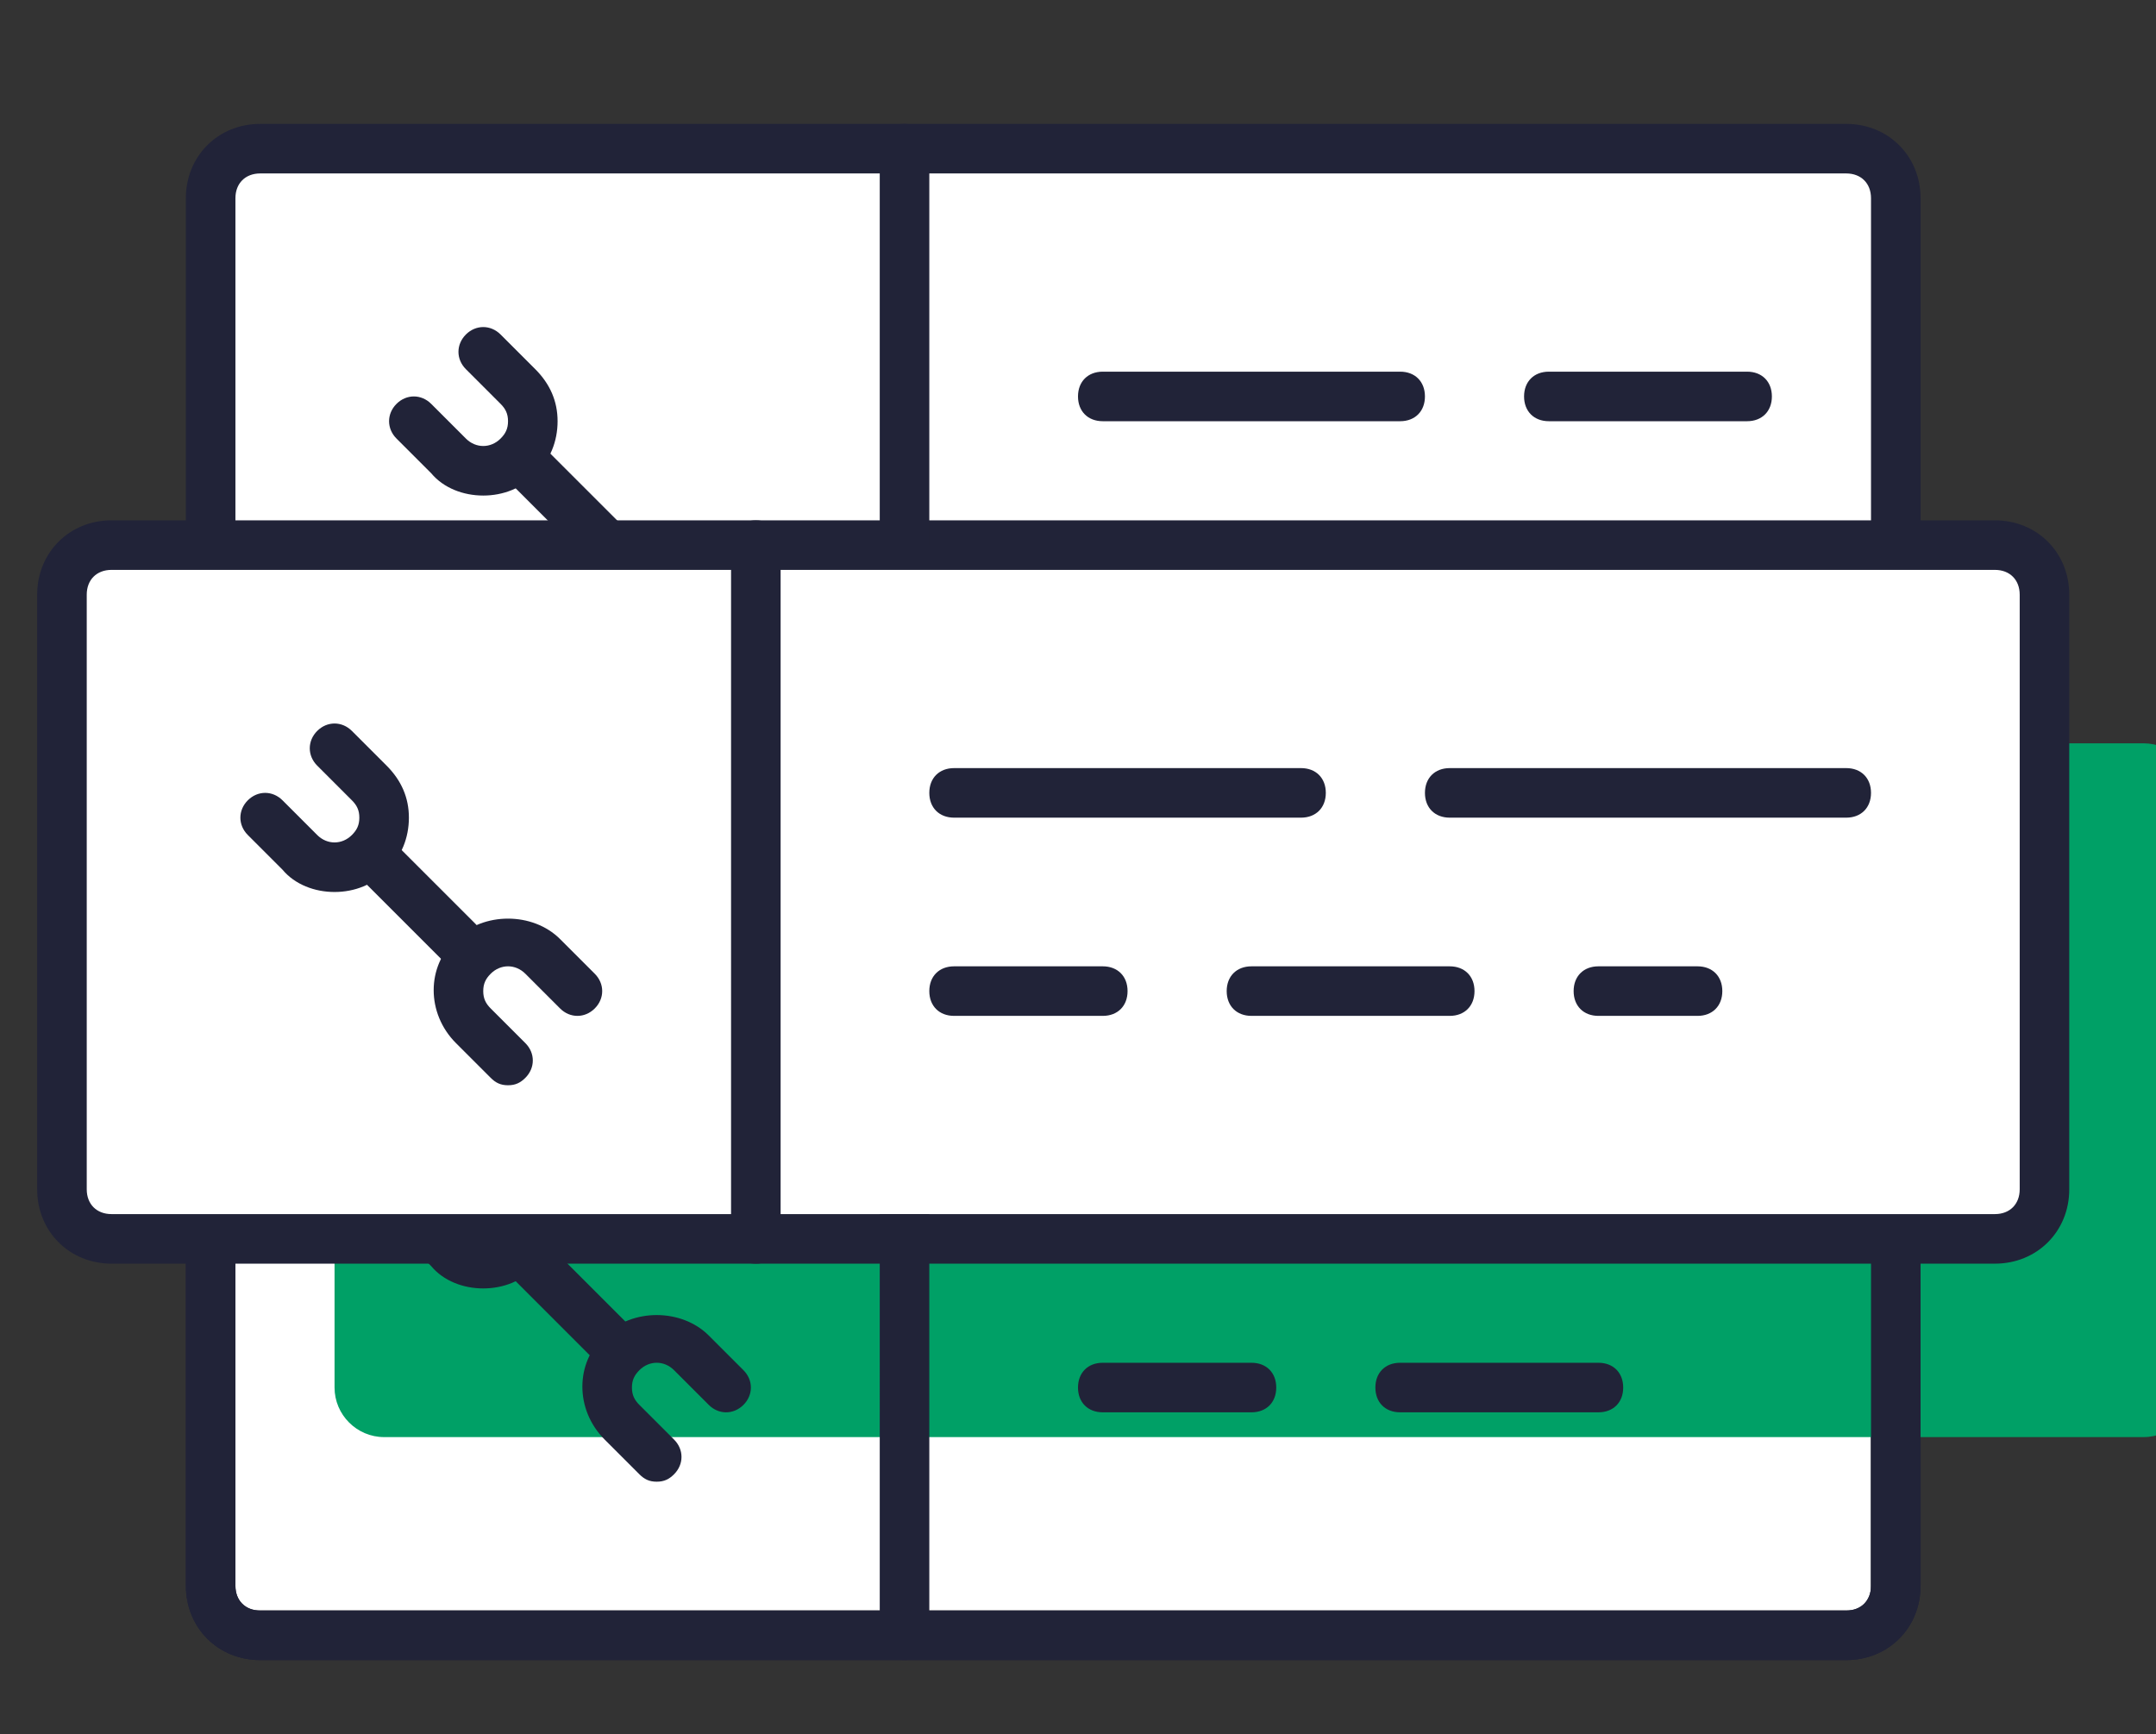 <svg version="1.1" id="Layer_1" xmlns="http://www.w3.org/2000/svg" xmlns:xlink="http://www.w3.org/1999/xlink" x="0" y="0" viewBox="0 0 87 70" style="enable-background:new 0 0 87 70" xml:space="preserve"><rect x="0" y="0" width="87" height="70" fill="#333333" stroke="none"/><style>.st0{fill:#fff}.st1{fill:#212338}</style><path class="st0" d="M9.5 39h66v26h-66z"/><path class="st1" d="M74.5 67h-64c-1.7 0-3-1.3-3-3V40c0-1.7 1.3-3 3-3h64c1.7 0 3 1.3 3 3v24c0 1.7-1.3 3-3 3zm-64-28c-.6 0-1 .4-1 1v24c0 .6.4 1 1 1h64c.6 0 1-.4 1-1V40c0-.6-.4-1-1-1h-64z"/><path d="M86.5 58h-71c-1.1 0-2-.9-2-2V32c0-1.1.9-2 2-2h71c1.1 0 2 .9 2 2v24c0 1.1-.9 2-2 2z" style="fill:#00a066"/><path class="st0" d="M80.5 50h-76c-1.1 0-2-.9-2-2V24c0-1.1.9-2 2-2h76c1.1 0 2 .9 2 2v24c0 1.1-.9 2-2 2z"/><path class="st1" d="M58.5 49h-14c-.6 0-1-.4-1-1s.4-1 1-1h14c.6 0 1 .4 1 1s-.4 1-1 1zM68.5 49h-4c-.6 0-1-.4-1-1s.4-1 1-1h4c.6 0 1 .4 1 1s-.4 1-1 1zM50.5 57h-6c-.6 0-1-.4-1-1s.4-1 1-1h6c.6 0 1 .4 1 1s-.4 1-1 1zM64.5 57h-8c-.6 0-1-.4-1-1s.4-1 1-1h8c.6 0 1 .4 1 1s-.4 1-1 1zM36.5 67c-.6 0-1-.4-1-1V38c0-.6.4-1 1-1s1 .4 1 1v28c0 .6-.4 1-1 1z"/><path class="st0" d="M74.5 34h-64c-1.1 0-2-.9-2-2V8c0-1.1.9-2 2-2h64c1.1 0 2 .9 2 2v24c0 1.1-.9 2-2 2z"/><path class="st0" d="M31.5 23h50v26h-50z"/><path class="st1" d="M80.5 51h-76c-1.7 0-3-1.3-3-3V24c0-1.7 1.3-3 3-3h76c1.7 0 3 1.3 3 3v24c0 1.7-1.3 3-3 3zm-76-28c-.6 0-1 .4-1 1v24c0 .6.4 1 1 1h76c.6 0 1-.4 1-1V24c0-.6-.4-1-1-1h-76z"/><path class="st1" d="M52.5 33h-14c-.6 0-1-.4-1-1s.4-1 1-1h14c.6 0 1 .4 1 1s-.4 1-1 1zM74.5 33h-16c-.6 0-1-.4-1-1s.4-1 1-1h16c.6 0 1 .4 1 1s-.4 1-1 1zM44.5 41h-6c-.6 0-1-.4-1-1s.4-1 1-1h6c.6 0 1 .4 1 1s-.4 1-1 1zM58.5 41h-8c-.6 0-1-.4-1-1s.4-1 1-1h8c.6 0 1 .4 1 1s-.4 1-1 1zM68.5 41h-4c-.6 0-1-.4-1-1s.4-1 1-1h4c.6 0 1 .4 1 1s-.4 1-1 1zM30.5 51c-.6 0-1-.4-1-1V22c0-.6.4-1 1-1s1 .4 1 1v28c0 .6-.4 1-1 1zM18.5 39c-.3 0-.5-.1-.7-.3l-3-3c-.4-.4-.4-1 0-1.4.4-.4 1-.4 1.4 0l3 3c.4.4.4 1 0 1.4-.2.2-.5.3-.7.3z"/><path class="st1" d="M20.5 43.8c-.3 0-.5-.1-.7-.3l-1.4-1.4c-1.2-1.2-1.2-3.1 0-4.2 1.1-1.1 3.1-1.1 4.2 0l1.4 1.4c.4.4.4 1 0 1.4-.4.4-1 .4-1.4 0l-1.4-1.4c-.4-.4-1-.4-1.4 0-.2.2-.3.4-.3.7s.1.5.3.7l1.4 1.4c.4.4.4 1 0 1.4-.2.2-.4.3-.7.3zM13.5 36c-.8 0-1.6-.3-2.1-.9L10 33.7c-.4-.4-.4-1 0-1.4.4-.4 1-.4 1.4 0l1.4 1.4c.4.4 1 .4 1.4 0 .2-.2.3-.4.3-.7 0-.3-.1-.5-.3-.7l-1.4-1.4c-.4-.4-.4-1 0-1.4s1-.4 1.4 0l1.4 1.4c.6.6.9 1.3.9 2.1s-.3 1.6-.9 2.1c-.5.6-1.3.9-2.1.9z"/><g><defs><path id="SVGID_1_" d="M4.5 50h76v20h-76z"/></defs><clipPath id="SVGID_2_"><use xlink:href="#SVGID_1_" style="overflow:visible"/></clipPath><g style="clip-path:url(#SVGID_2_)"><path class="st1" d="M74.5 67h-64c-1.7 0-3-1.3-3-3V40c0-1.7 1.3-3 3-3h64c1.7 0 3 1.3 3 3v24c0 1.7-1.3 3-3 3zm-64-28c-.6 0-1 .4-1 1v24c0 .6.4 1 1 1h64c.6 0 1-.4 1-1V40c0-.6-.4-1-1-1h-64z"/><path class="st1" d="M24.5 55c-.3 0-.5-.1-.7-.3l-3-3c-.4-.4-.4-1 0-1.4.4-.4 1-.4 1.4 0l3 3c.4.4.4 1 0 1.4-.2.2-.5.3-.7.3z"/><path class="st1" d="M26.5 59.8c-.3 0-.5-.1-.7-.3l-1.4-1.4c-1.2-1.2-1.2-3.1 0-4.2 1.1-1.1 3.1-1.1 4.2 0l1.4 1.4c.4.4.4 1 0 1.4-.4.4-1 .4-1.4 0l-1.4-1.4c-.4-.4-1-.4-1.4 0-.2.2-.3.4-.3.7s.1.5.3.7l1.4 1.4c.4.4.4 1 0 1.4-.2.2-.4.3-.7.3zM19.5 52c-.8 0-1.6-.3-2.1-.9L16 49.7c-.4-.4-.4-1 0-1.4.4-.4 1-.4 1.4 0l1.4 1.4c.4.4 1 .4 1.4 0 .2-.2.3-.4.3-.7 0-.3-.1-.5-.3-.7l-1.4-1.4c-.4-.4-.4-1 0-1.4s1-.4 1.4 0l1.4 1.4c.6.6.9 1.3.9 2.1s-.3 1.6-.9 2.1c-.5.6-1.3.9-2.1.9z"/></g></g><g><defs><path id="SVGID_3_" d="M4.5 0h76v22h-76z"/></defs><clipPath id="SVGID_4_"><use xlink:href="#SVGID_3_" style="overflow:visible"/></clipPath><g style="clip-path:url(#SVGID_4_)"><path class="st1" d="M50.5 25h-6c-.6 0-1-.4-1-1s.4-1 1-1h6c.6 0 1 .4 1 1s-.4 1-1 1zM64.5 25h-8c-.6 0-1-.4-1-1s.4-1 1-1h8c.6 0 1 .4 1 1s-.4 1-1 1zM56.5 17h-12c-.6 0-1-.4-1-1s.4-1 1-1h12c.6 0 1 .4 1 1s-.4 1-1 1zM70.5 17h-8c-.6 0-1-.4-1-1s.4-1 1-1h8c.6 0 1 .4 1 1s-.4 1-1 1zM36.5 35c-.6 0-1-.4-1-1V6c0-.6.4-1 1-1s1 .4 1 1v28c0 .6-.4 1-1 1z"/><path class="st1" d="M74.5 35h-64c-1.7 0-3-1.3-3-3V8c0-1.7 1.3-3 3-3h64c1.7 0 3 1.3 3 3v24c0 1.7-1.3 3-3 3zm-64-28c-.6 0-1 .4-1 1v24c0 .6.4 1 1 1h64c.6 0 1-.4 1-1V8c0-.6-.4-1-1-1h-64z"/><path class="st1" d="M24.5 23c-.3 0-.5-.1-.7-.3l-3-3c-.4-.4-.4-1 0-1.4.4-.4 1-.4 1.4 0l3 3c.4.4.4 1 0 1.4-.2.2-.5.3-.7.3z"/><path class="st1" d="M26.5 27.8c-.3 0-.5-.1-.7-.3l-1.4-1.4c-1.2-1.2-1.2-3.1 0-4.2 1.1-1.1 3.1-1.1 4.2 0l1.4 1.4c.4.4.4 1 0 1.4-.4.4-1 .4-1.4 0l-1.4-1.4c-.4-.4-1-.4-1.4 0-.2.2-.3.4-.3.7s.1.5.3.7l1.4 1.4c.4.4.4 1 0 1.4-.2.2-.4.3-.7.3zM19.5 20c-.8 0-1.6-.3-2.1-.9L16 17.7c-.4-.4-.4-1 0-1.4.4-.4 1-.4 1.4 0l1.4 1.4c.4.4 1 .4 1.4 0 .2-.2.3-.4.3-.7 0-.3-.1-.5-.3-.7l-1.4-1.4c-.4-.4-.4-1 0-1.4s1-.4 1.4 0l1.4 1.4c.6.6.9 1.3.9 2.1s-.3 1.6-.9 2.1c-.5.6-1.3.9-2.1.9z"/></g></g></svg>